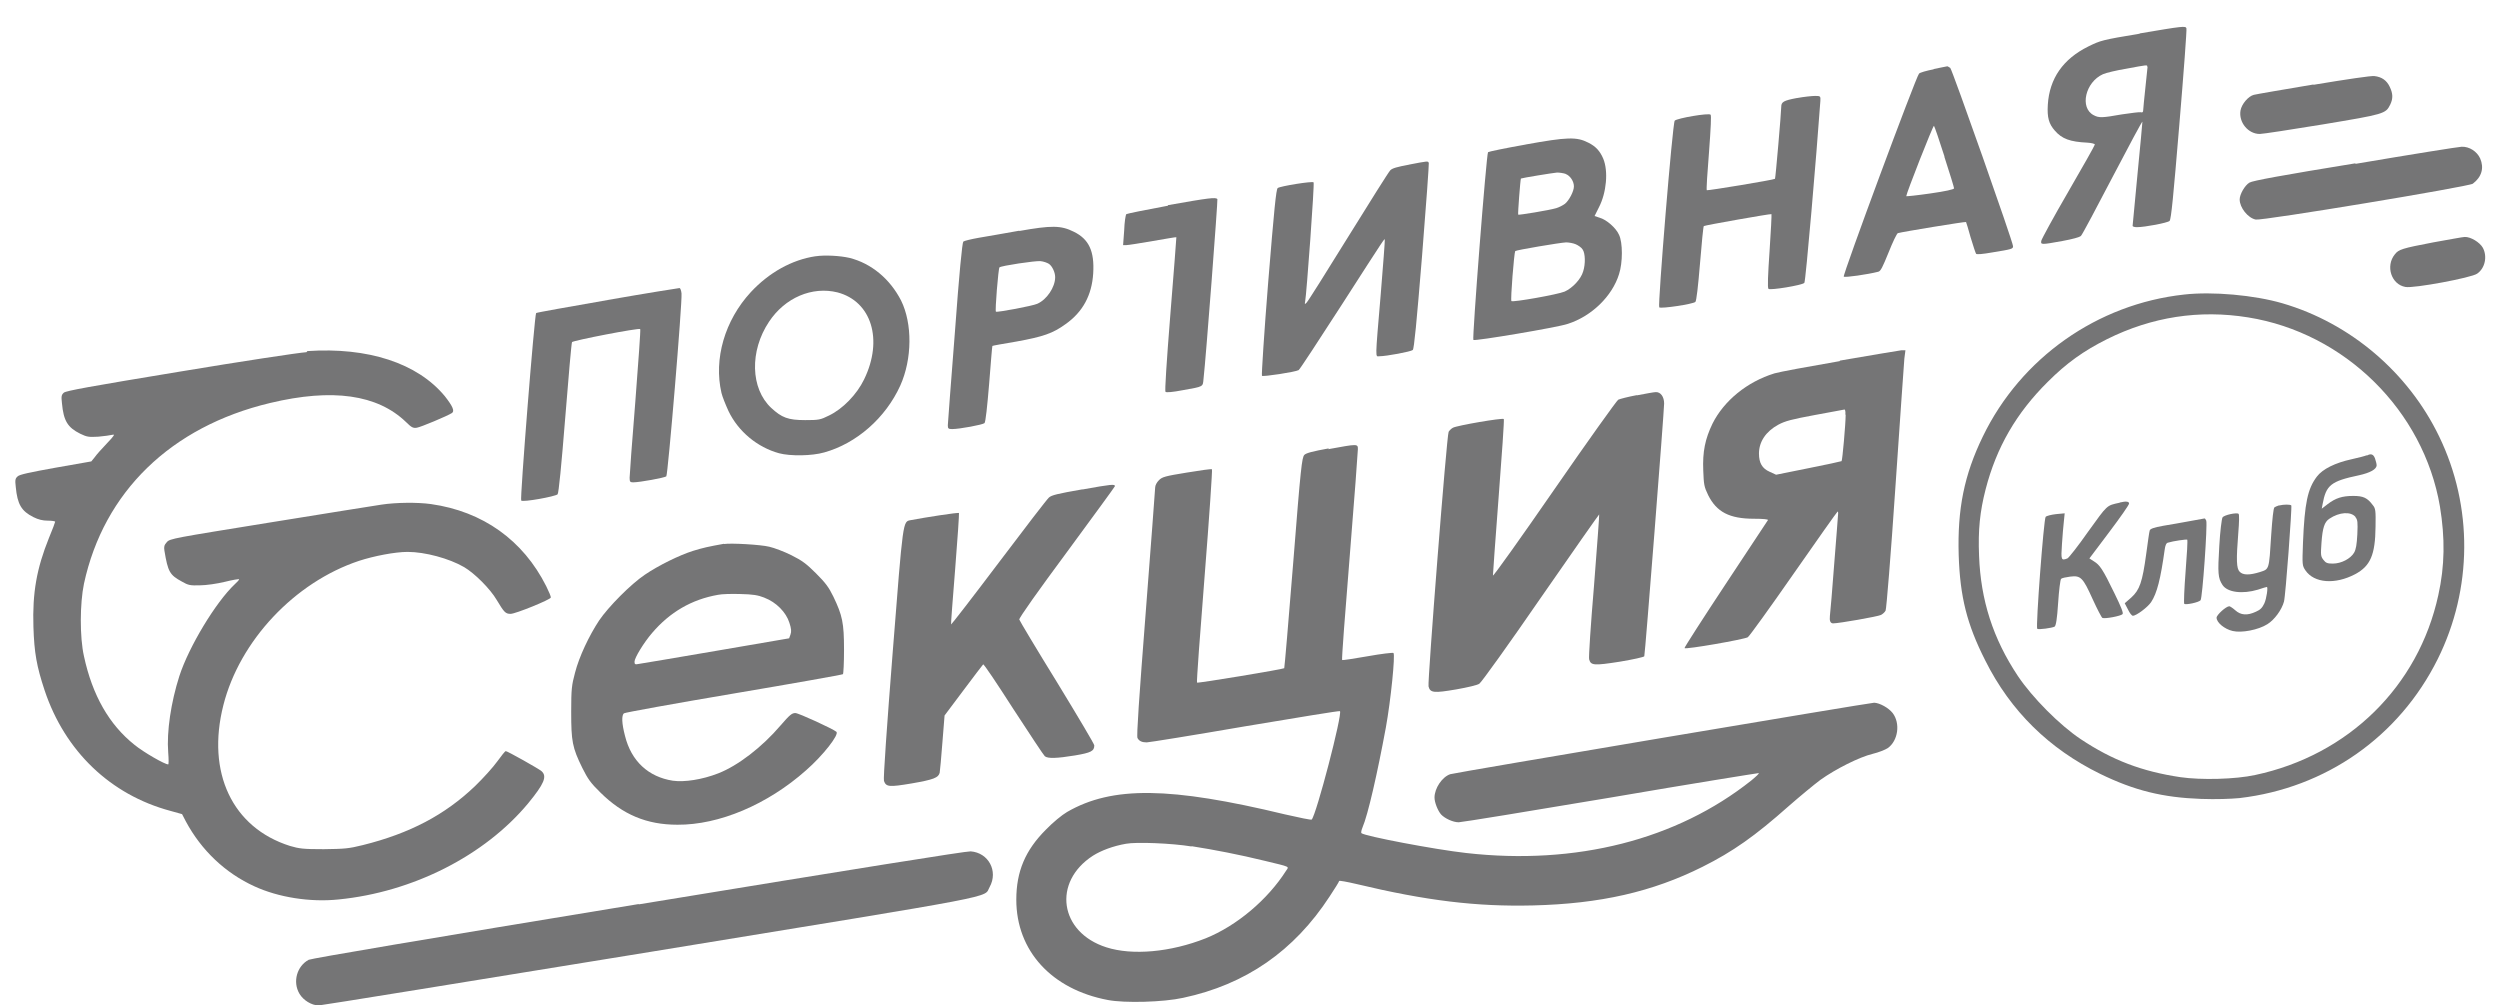 <?xml version="1.0" encoding="UTF-8"?> <svg xmlns="http://www.w3.org/2000/svg" width="92" height="37" viewBox="0 0 92 37" fill="none"><path d="M78.74 1.24C77.35 1.47 77.3 1.49 76.85 1.71C75.92 2.17 75.42 2.89 75.36 3.85C75.33 4.33 75.4 4.56 75.62 4.81C75.88 5.11 76.18 5.22 76.82 5.25C76.97 5.26 77.09 5.29 77.09 5.32C77.09 5.35 76.65 6.13 76.11 7.06C75.57 7.99 75.13 8.8 75.12 8.86C75.09 9.01 75.12 9.01 75.89 8.87C76.27 8.8 76.53 8.73 76.58 8.68C76.63 8.63 77.15 7.65 77.75 6.5C78.35 5.35 78.84 4.44 78.84 4.48C78.84 4.52 78.76 5.4 78.66 6.41C78.56 7.43 78.48 8.28 78.48 8.31C78.48 8.34 78.55 8.36 78.64 8.36C78.93 8.36 79.77 8.2 79.84 8.13C79.9 8.07 79.98 7.22 80.2 4.58C80.36 2.67 80.48 1.07 80.46 1.04C80.43 0.95 80.33 0.96 78.74 1.23V1.24ZM79.03 2.46C79.03 2.46 78.99 2.84 78.95 3.23C78.91 3.62 78.87 3.99 78.87 4.05C78.87 4.13 78.84 4.15 78.78 4.13C78.73 4.12 78.42 4.16 78.08 4.21C77.35 4.34 77.24 4.34 77.05 4.24C76.52 3.97 76.74 3.02 77.39 2.73C77.5 2.68 77.88 2.59 78.24 2.53C79.05 2.38 79.02 2.38 79.02 2.46H79.03Z" fill="#757576"></path><path d="M71.16 2.55C70.9 2.6 70.65 2.67 70.62 2.71C70.51 2.82 67.8 10.13 67.85 10.18C67.89 10.22 68.73 10.1 69.12 10C69.21 9.98 69.28 9.83 69.5 9.29C69.65 8.91 69.8 8.6 69.84 8.58C70.01 8.53 72.33 8.15 72.35 8.17C72.36 8.19 72.44 8.44 72.52 8.74C72.61 9.04 72.7 9.31 72.72 9.34C72.75 9.37 72.97 9.35 73.31 9.29C74.05 9.17 74.08 9.16 74.08 9.06C74.08 8.91 71.84 2.56 71.77 2.5C71.72 2.47 71.68 2.44 71.66 2.44C71.64 2.44 71.42 2.49 71.16 2.54V2.55ZM71.55 5.76C71.75 6.37 71.91 6.9 71.91 6.93C71.91 6.97 71.59 7.04 71.03 7.12C70.55 7.19 70.15 7.23 70.15 7.22C70.15 7.12 71.14 4.6 71.17 4.63C71.19 4.65 71.37 5.17 71.56 5.77L71.55 5.76Z" fill="#757576"></path><path d="M85.13 3.11C84 3.3 83.01 3.47 82.94 3.49C82.74 3.54 82.49 3.83 82.45 4.07C82.38 4.5 82.73 4.93 83.16 4.93C83.27 4.93 84.31 4.77 85.47 4.58C87.75 4.2 87.79 4.19 87.96 3.85C88.07 3.62 88.06 3.44 87.94 3.19C87.83 2.96 87.65 2.83 87.38 2.8C87.28 2.78 86.34 2.92 85.14 3.12L85.13 3.11Z" fill="#757576"></path><path d="M66.11 3.61C65.64 3.7 65.55 3.75 65.55 3.93C65.55 4.13 65.34 6.56 65.32 6.58C65.28 6.62 62.85 7.02 62.81 7C62.79 6.98 62.83 6.36 62.89 5.62C62.96 4.68 62.98 4.25 62.95 4.22C62.88 4.15 61.72 4.35 61.63 4.44C61.55 4.52 61 11.25 61.06 11.31C61.12 11.37 62.31 11.19 62.39 11.11C62.43 11.07 62.49 10.54 62.56 9.7C62.62 8.96 62.68 8.34 62.7 8.32C62.73 8.29 65.17 7.86 65.19 7.88C65.2 7.89 65.17 8.5 65.12 9.24C65.06 10.11 65.04 10.6 65.08 10.63C65.14 10.69 66.31 10.5 66.4 10.41C66.45 10.36 66.85 5.68 66.99 3.71C67 3.54 66.99 3.53 66.8 3.53C66.69 3.53 66.39 3.56 66.12 3.61H66.11Z" fill="#757576"></path><path d="M56.14 5.32C55.4 5.45 54.78 5.58 54.76 5.6C54.7 5.66 54.17 12.46 54.22 12.51C54.27 12.56 57.31 12.05 57.69 11.92C58.57 11.64 59.33 10.9 59.58 10.09C59.72 9.66 59.72 8.93 59.58 8.64C59.47 8.39 59.12 8.08 58.86 8.01L58.68 7.95L58.84 7.63C59.12 7.09 59.19 6.3 59 5.84C58.88 5.56 58.73 5.39 58.45 5.25C58.02 5.03 57.68 5.04 56.13 5.32H56.14ZM57.61 6.4C57.78 6.46 57.92 6.67 57.92 6.86C57.92 7.04 57.74 7.38 57.59 7.5C57.51 7.56 57.37 7.63 57.27 7.66C57 7.74 55.89 7.92 55.87 7.9C55.85 7.88 55.95 6.59 55.97 6.57C56 6.55 57.16 6.36 57.3 6.35C57.39 6.35 57.53 6.37 57.62 6.4H57.61ZM57.99 8.99C58.08 9.03 58.2 9.11 58.24 9.18C58.34 9.32 58.35 9.71 58.26 9.99C58.18 10.27 57.87 10.6 57.58 10.73C57.32 10.84 55.67 11.13 55.62 11.08C55.58 11.04 55.72 9.29 55.76 9.24C55.8 9.2 57.41 8.93 57.63 8.92C57.74 8.92 57.9 8.95 57.99 8.99Z" fill="#757576"></path><path d="M86.68 6.01C83.98 6.45 82.89 6.65 82.78 6.72C82.61 6.82 82.42 7.15 82.42 7.34C82.42 7.64 82.72 8.02 83.01 8.08C83.24 8.13 90.85 6.87 91 6.76C91.33 6.51 91.42 6.18 91.27 5.83C91.15 5.57 90.87 5.39 90.59 5.4C90.5 5.4 88.74 5.68 86.68 6.03V6.01Z" fill="#757576"></path><path d="M51.85 6.06C51.42 6.14 51.23 6.19 51.16 6.27C51.1 6.33 50.41 7.43 49.61 8.72C48.81 10.01 48.13 11.1 48.08 11.14C48.01 11.21 48.01 11.2 48.03 11.09C48.08 10.84 48.38 6.74 48.34 6.71C48.29 6.66 47.11 6.85 47.02 6.92C46.96 6.97 46.89 7.69 46.67 10.38C46.52 12.25 46.42 13.81 46.44 13.83C46.48 13.87 47.67 13.69 47.79 13.62C47.83 13.6 48.54 12.51 49.38 11.21C51.05 8.61 50.94 8.79 50.96 8.82C50.97 8.83 50.9 9.74 50.81 10.84C50.6 13.31 50.61 13.11 50.76 13.11C51.02 13.11 51.92 12.94 51.99 12.88C52.04 12.83 52.13 11.88 52.33 9.44C52.48 7.58 52.59 6.03 52.58 6C52.55 5.92 52.57 5.92 51.84 6.06H51.85Z" fill="#757576"></path><path d="M42.98 7.57C42.17 7.72 41.48 7.86 41.45 7.88C41.42 7.91 41.38 8.18 41.37 8.48L41.33 9.02H41.45C41.52 9.02 41.96 8.95 42.42 8.87C42.89 8.79 43.28 8.72 43.29 8.73C43.29 8.73 43.2 10.01 43.07 11.56C42.93 13.32 42.86 14.4 42.89 14.42C42.92 14.45 43.16 14.43 43.52 14.36C44.31 14.22 44.26 14.24 44.29 13.94C44.38 13.16 44.82 7.37 44.8 7.33C44.75 7.25 44.51 7.28 42.98 7.55V7.57Z" fill="#757576"></path><path d="M37.51 8.49C36.97 8.59 36.3 8.7 36.02 8.75C35.74 8.8 35.49 8.86 35.45 8.89C35.41 8.93 35.3 10.04 35.14 12.23C35 14.04 34.88 15.58 34.88 15.65C34.88 15.77 34.9 15.79 35.04 15.79C35.31 15.79 36.17 15.63 36.23 15.57C36.27 15.53 36.33 14.97 36.4 14.13C36.46 13.37 36.51 12.74 36.52 12.73C36.53 12.72 36.92 12.65 37.4 12.57C38.39 12.39 38.74 12.27 39.21 11.93C39.85 11.48 40.18 10.86 40.23 10.06C40.28 9.24 40.07 8.8 39.52 8.53C39.04 8.29 38.7 8.29 37.51 8.5V8.49ZM38.6 9.71C38.72 9.79 38.83 10.02 38.83 10.2C38.83 10.57 38.52 11.03 38.17 11.18C37.99 11.26 36.71 11.5 36.65 11.47C36.61 11.45 36.74 9.87 36.78 9.84C36.84 9.78 38.11 9.59 38.29 9.61C38.4 9.62 38.54 9.67 38.6 9.71Z" fill="#757576"></path><path d="M89.54 8.92C88.39 9.14 88.27 9.18 88.13 9.36C87.78 9.79 88 10.47 88.52 10.56C88.81 10.62 90.96 10.22 91.16 10.07C91.45 9.87 91.54 9.44 91.37 9.12C91.26 8.92 90.92 8.71 90.7 8.72C90.63 8.72 90.11 8.82 89.54 8.92Z" fill="#757576"></path><path d="M30.01 9.43C29.14 9.56 28.3 10.03 27.63 10.75C26.67 11.79 26.26 13.21 26.55 14.46C26.58 14.59 26.7 14.89 26.81 15.13C27.17 15.88 27.87 16.46 28.67 16.68C29.08 16.79 29.88 16.78 30.33 16.65C31.52 16.32 32.59 15.38 33.13 14.19C33.57 13.21 33.58 11.91 33.16 11.06C32.75 10.26 32.06 9.69 31.26 9.49C30.91 9.41 30.36 9.38 30.02 9.43H30.01ZM30.82 10.76C32.07 11.09 32.51 12.5 31.8 13.96C31.53 14.52 31.01 15.05 30.51 15.29C30.19 15.45 30.13 15.46 29.63 15.46C29 15.46 28.77 15.37 28.38 15.01C27.62 14.3 27.58 12.92 28.3 11.84C28.89 10.95 29.89 10.53 30.82 10.76Z" fill="#757576"></path><path d="M22.37 11.04C20.94 11.29 19.75 11.5 19.73 11.52C19.67 11.58 19.13 18.37 19.18 18.42C19.24 18.49 20.44 18.27 20.52 18.19C20.56 18.15 20.66 17.13 20.8 15.38C20.92 13.87 21.03 12.62 21.05 12.59C21.09 12.53 23.51 12.06 23.56 12.11C23.58 12.13 23.49 13.33 23.38 14.78C23.26 16.23 23.17 17.5 23.17 17.58C23.17 17.73 23.19 17.75 23.3 17.75C23.55 17.75 24.46 17.58 24.52 17.53C24.58 17.47 25.11 11.15 25.08 10.8C25.07 10.7 25.04 10.61 25.01 10.6C24.98 10.6 23.79 10.79 22.36 11.04H22.37Z" fill="#757576"></path><path d="M80.37 10.84C77.18 11.19 74.37 13.17 72.97 16.06C72.28 17.48 72.03 18.73 72.08 20.43C72.13 21.96 72.38 22.97 73.06 24.31C73.99 26.17 75.41 27.56 77.29 28.48C78.54 29.09 79.59 29.35 81 29.4C81.56 29.42 82.08 29.4 82.41 29.37C85.59 29 88.29 27.11 89.71 24.25C90.99 21.67 91.01 18.64 89.76 16.06C88.62 13.7 86.49 11.89 83.99 11.16C82.96 10.86 81.42 10.72 80.37 10.84ZM82.73 11.68C86.29 12.25 89.19 15.11 89.79 18.64C89.98 19.8 89.97 20.82 89.73 21.9C89 25.26 86.42 27.79 82.99 28.52C82.26 28.68 81 28.71 80.24 28.6C78.83 28.39 77.74 27.98 76.57 27.2C75.79 26.68 74.79 25.67 74.26 24.88C73.34 23.5 72.89 22.08 72.83 20.46C72.79 19.5 72.86 18.83 73.07 18.01C73.47 16.46 74.2 15.2 75.36 14.05C76.05 13.36 76.68 12.91 77.54 12.48C79.19 11.66 80.93 11.39 82.73 11.68Z" fill="#757576"></path><path d="M87.1 16.75C87.05 16.78 86.8 16.84 86.54 16.9C85.94 17.03 85.47 17.26 85.26 17.54C84.92 17.99 84.81 18.51 84.75 19.97C84.72 20.79 84.72 20.81 84.84 20.99C85.16 21.46 85.93 21.52 86.67 21.13C87.23 20.83 87.41 20.42 87.42 19.38C87.43 18.79 87.42 18.71 87.32 18.59C87.12 18.32 86.97 18.25 86.6 18.25C86.19 18.25 85.95 18.33 85.66 18.55L85.44 18.72L85.47 18.56C85.6 17.85 85.77 17.71 86.81 17.49C87.22 17.4 87.46 17.27 87.46 17.12C87.46 17.07 87.43 16.96 87.4 16.87C87.34 16.71 87.25 16.68 87.09 16.77L87.1 16.75ZM86.68 19.03C86.76 19.13 86.77 19.21 86.75 19.66C86.73 20.04 86.7 20.22 86.63 20.34C86.5 20.56 86.16 20.74 85.85 20.74C85.65 20.74 85.59 20.72 85.5 20.6C85.4 20.47 85.4 20.42 85.43 19.98C85.47 19.42 85.54 19.21 85.72 19.09C86.09 18.84 86.51 18.82 86.68 19.02V19.03Z" fill="#757576"></path><path d="M78 18.5C77.51 18.61 77.57 18.56 76.84 19.57C76.47 20.1 76.12 20.54 76.08 20.55C75.85 20.64 75.84 20.61 75.88 20.03C75.9 19.73 75.93 19.35 75.95 19.19L75.98 18.89L75.66 18.92C75.49 18.94 75.32 18.98 75.28 19.02C75.21 19.09 74.91 23.08 74.97 23.14C75.01 23.18 75.52 23.11 75.61 23.06C75.66 23.02 75.7 22.79 75.74 22.18C75.77 21.72 75.82 21.32 75.85 21.3C75.88 21.27 76.03 21.24 76.18 21.22C76.57 21.17 76.65 21.25 77.01 22.05C77.18 22.42 77.34 22.73 77.37 22.74C77.46 22.78 78.05 22.67 78.11 22.6C78.15 22.56 78.05 22.32 77.81 21.83C77.38 20.94 77.27 20.79 77.06 20.66L76.89 20.55L77.62 19.58C78.02 19.05 78.35 18.58 78.35 18.53C78.35 18.45 78.23 18.44 78.02 18.49L78 18.5Z" fill="#757576"></path><path d="M83.86 18.6C83.8 18.62 83.73 18.65 83.7 18.67C83.66 18.7 83.62 19.11 83.58 19.69C83.5 20.98 83.51 20.94 83.17 21.05C82.79 21.17 82.54 21.17 82.42 21.04C82.3 20.92 82.29 20.61 82.37 19.6C82.4 19.24 82.41 18.93 82.38 18.91C82.32 18.85 81.85 18.95 81.79 19.04C81.76 19.08 81.7 19.55 81.67 20.09C81.61 21.1 81.62 21.27 81.79 21.53C81.97 21.8 82.52 21.87 83.09 21.7C83.26 21.64 83.41 21.6 83.42 21.6C83.47 21.6 83.41 22.02 83.33 22.2C83.25 22.37 83.18 22.44 83.02 22.51C82.7 22.66 82.46 22.64 82.26 22.46C82.16 22.37 82.06 22.31 82.04 22.31C81.92 22.31 81.57 22.63 81.57 22.73C81.57 22.91 81.86 23.15 82.16 23.22C82.49 23.3 83.11 23.18 83.44 22.97C83.7 22.81 83.97 22.44 84.05 22.14C84.11 21.93 84.35 18.67 84.32 18.6C84.29 18.56 84.04 18.56 83.88 18.6H83.86Z" fill="#757576"></path><path d="M80.57 19.18C80.29 19.23 79.86 19.31 79.6 19.35C79.26 19.41 79.13 19.46 79.11 19.52C79.09 19.57 79.04 19.96 78.98 20.39C78.84 21.42 78.74 21.71 78.43 21.99L78.19 22.2L78.31 22.43C78.37 22.56 78.45 22.66 78.49 22.66C78.62 22.66 79.04 22.34 79.16 22.16C79.38 21.83 79.51 21.3 79.66 20.23C79.68 20.07 79.72 19.98 79.78 19.97C79.97 19.91 80.47 19.84 80.49 19.86C80.51 19.88 80.48 20.4 80.43 21.03C80.38 21.67 80.36 22.2 80.38 22.22C80.43 22.27 80.91 22.17 80.98 22.09C81.05 22.02 81.24 19.3 81.19 19.16C81.17 19.11 81.14 19.07 81.12 19.08C81.1 19.08 80.85 19.13 80.57 19.18Z" fill="#757576"></path><path d="M11.28 12.96C10.98 12.98 8.87 13.3 6.59 13.68C3.32 14.22 2.43 14.38 2.35 14.45C2.26 14.53 2.25 14.58 2.28 14.84C2.34 15.49 2.49 15.73 2.95 15.96C3.2 16.08 3.26 16.09 3.62 16.07C3.83 16.05 4.06 16.02 4.14 16C4.24 15.97 4.2 16.04 3.94 16.31C3.76 16.5 3.55 16.73 3.49 16.82L3.36 16.98L2.05 17.21C1.11 17.38 0.72 17.46 0.65 17.53C0.56 17.61 0.55 17.66 0.58 17.92C0.64 18.56 0.79 18.81 1.23 19.03C1.41 19.12 1.57 19.16 1.76 19.16C1.91 19.16 2.03 19.18 2.03 19.2C2.03 19.22 1.93 19.49 1.8 19.8C1.35 20.92 1.19 21.81 1.23 23.07C1.26 24.03 1.35 24.52 1.64 25.4C2.39 27.65 4.07 29.25 6.27 29.84L6.7 29.96L6.84 30.23C7.41 31.29 8.29 32.13 9.37 32.62C10.24 33.02 11.41 33.21 12.46 33.1C15.19 32.83 17.83 31.49 19.43 29.57C20.03 28.84 20.14 28.57 19.93 28.38C19.83 28.29 18.67 27.64 18.61 27.64C18.59 27.64 18.45 27.81 18.3 28.02C18.15 28.23 17.78 28.64 17.48 28.93C16.37 29.99 15.08 30.67 13.35 31.1C12.83 31.23 12.68 31.24 11.91 31.25C11.15 31.25 11.01 31.23 10.67 31.13C8.55 30.46 7.59 28.43 8.22 25.95C8.82 23.58 10.84 21.43 13.21 20.64C13.76 20.46 14.54 20.31 15 20.31C15.64 20.31 16.53 20.55 17.08 20.87C17.47 21.1 18.04 21.67 18.28 22.08C18.55 22.53 18.6 22.59 18.79 22.59C18.97 22.59 20.25 22.07 20.27 21.99C20.28 21.96 20.2 21.77 20.1 21.57C19.25 19.88 17.77 18.82 15.86 18.55C15.36 18.48 14.57 18.49 14.04 18.57C13.79 18.61 11.94 18.9 9.92 19.23C6.4 19.8 6.25 19.82 6.14 19.95C6.04 20.06 6.03 20.12 6.05 20.26C6.18 21.05 6.25 21.16 6.69 21.4C6.93 21.54 7 21.55 7.36 21.54C7.58 21.54 8 21.48 8.28 21.41C8.56 21.34 8.8 21.3 8.8 21.32C8.8 21.34 8.73 21.42 8.64 21.5C7.94 22.16 6.95 23.8 6.6 24.88C6.29 25.85 6.13 26.93 6.19 27.69C6.21 27.94 6.21 28.13 6.19 28.13C6.06 28.13 5.28 27.68 4.95 27.41C4.02 26.67 3.4 25.59 3.09 24.15C2.93 23.44 2.94 22.2 3.09 21.48C3.82 18.1 6.29 15.7 9.94 14.83C12.24 14.28 13.89 14.52 14.94 15.53C15.15 15.74 15.21 15.76 15.34 15.74C15.48 15.72 16.46 15.31 16.63 15.2C16.74 15.13 16.66 14.95 16.37 14.58C15.36 13.36 13.54 12.77 11.31 12.92L11.28 12.96Z" fill="#757576"></path><path d="M67.7 13.29C66.54 13.49 65.46 13.69 65.3 13.74C64.29 14.05 63.44 14.75 63.02 15.59C62.75 16.15 62.65 16.62 62.68 17.32C62.7 17.83 62.71 17.91 62.86 18.22C63.17 18.84 63.64 19.09 64.55 19.09C64.89 19.09 65.08 19.11 65.06 19.14C65.04 19.17 64.34 20.23 63.5 21.5C62.66 22.77 61.98 23.83 61.99 23.85C62.02 23.91 64.19 23.53 64.32 23.45C64.38 23.41 65.13 22.37 66 21.12C66.87 19.87 67.6 18.84 67.62 18.83C67.64 18.81 67.65 18.87 67.64 18.94C67.64 19.02 67.57 19.82 67.5 20.74C67.43 21.65 67.36 22.53 67.34 22.67C67.32 22.85 67.36 22.94 67.46 22.94C67.67 22.94 69.1 22.69 69.22 22.63C69.28 22.6 69.36 22.53 69.39 22.47C69.42 22.41 69.58 20.46 69.75 17.94C69.92 15.51 70.06 13.38 70.08 13.2L70.12 12.89H69.97C69.89 12.9 68.87 13.07 67.71 13.27L67.7 13.29ZM67.92 15.27C67.92 15.59 67.8 16.95 67.77 16.97C67.75 16.98 67.21 17.1 66.55 17.23L65.36 17.47L65.12 17.36C64.85 17.24 64.73 17.04 64.73 16.69C64.73 16.26 64.98 15.88 65.44 15.63C65.7 15.49 65.94 15.43 66.8 15.27C67.37 15.16 67.86 15.08 67.88 15.07C67.9 15.07 67.92 15.15 67.91 15.25L67.92 15.27Z" fill="#757576"></path><path d="M60.24 14.54C59.92 14.6 59.61 14.68 59.55 14.71C59.49 14.75 58.43 16.23 57.2 18.01C55.97 19.79 54.95 21.22 54.94 21.18C54.94 21.14 55.03 19.84 55.15 18.29C55.27 16.73 55.36 15.45 55.34 15.42C55.29 15.37 53.61 15.66 53.47 15.74C53.41 15.77 53.34 15.84 53.31 15.89C53.24 16.01 52.53 25.09 52.57 25.26C52.63 25.5 52.77 25.51 53.59 25.37C53.99 25.3 54.38 25.21 54.44 25.16C54.51 25.12 55.53 23.7 56.7 22C57.87 20.31 58.84 18.93 58.85 18.93C58.86 18.94 58.77 20.12 58.66 21.55C58.54 22.97 58.46 24.19 58.48 24.26C58.54 24.49 58.65 24.5 59.61 24.35C60.09 24.27 60.5 24.18 60.51 24.15C60.54 24.07 61.24 15.12 61.24 14.85C61.24 14.6 61.11 14.42 60.93 14.43C60.86 14.43 60.55 14.49 60.23 14.55L60.24 14.54Z" fill="#757576"></path><path d="M48.9 16.5C48.3 16.61 48.07 16.67 48 16.74C47.91 16.84 47.87 17.16 47.59 20.71C47.42 22.84 47.27 24.58 47.26 24.59C47.21 24.63 44.08 25.15 44.05 25.12C44.03 25.11 44.16 23.34 44.33 21.2C44.5 19.05 44.62 17.28 44.6 17.27C44.58 17.25 44.17 17.31 43.68 17.39C42.88 17.52 42.77 17.55 42.65 17.67C42.57 17.75 42.51 17.86 42.51 17.94C42.51 18.01 42.35 20.1 42.16 22.57C41.92 25.66 41.82 27.1 41.86 27.16C41.92 27.27 42.02 27.32 42.2 27.32C42.28 27.32 43.9 27.06 45.81 26.73C47.72 26.41 49.3 26.15 49.31 26.17C49.41 26.27 48.44 29.99 48.27 30.16C48.25 30.18 47.81 30.09 47.29 29.97C43.06 28.95 40.93 28.92 39.27 29.88C39.08 29.99 38.74 30.27 38.49 30.53C37.73 31.29 37.4 32.07 37.4 33.11C37.4 34.99 38.7 36.41 40.77 36.8C41.39 36.92 42.82 36.88 43.54 36.72C45.84 36.23 47.62 35 48.93 32.99C49.12 32.7 49.28 32.45 49.28 32.42C49.29 32.4 49.57 32.45 49.91 32.53C52.5 33.15 54.34 33.37 56.41 33.32C58.89 33.26 60.81 32.82 62.65 31.9C63.77 31.34 64.58 30.77 65.83 29.66C66.23 29.31 66.75 28.88 66.99 28.7C67.55 28.3 68.42 27.86 68.92 27.74C69.13 27.69 69.38 27.59 69.47 27.53C69.85 27.26 69.94 26.62 69.65 26.24C69.5 26.05 69.18 25.87 68.97 25.86C68.81 25.86 53.56 28.43 53.37 28.49C53.07 28.59 52.79 29.01 52.79 29.35C52.79 29.53 52.91 29.83 53.03 29.97C53.17 30.12 53.47 30.26 53.68 30.26C53.78 30.26 56.3 29.85 59.27 29.35C62.24 28.84 64.69 28.45 64.72 28.45C64.75 28.46 64.62 28.58 64.45 28.72C61.71 30.9 58 31.85 53.95 31.39C52.79 31.26 50.22 30.77 50.1 30.66C50.08 30.64 50.1 30.55 50.14 30.45C50.34 29.99 50.69 28.45 51 26.77C51.18 25.78 51.35 24.1 51.28 24.03C51.26 24.01 50.83 24.06 50.33 24.15C49.83 24.24 49.41 24.3 49.39 24.29C49.37 24.27 49.5 22.56 49.67 20.47C49.84 18.38 49.97 16.61 49.97 16.53C49.97 16.33 49.97 16.33 48.88 16.53L48.9 16.5ZM43.85 31.14C44.68 31.27 45.61 31.45 46.55 31.68C47.5 31.91 47.44 31.88 47.33 32.04C46.65 33.11 45.51 34.07 44.37 34.53C43.08 35.04 41.67 35.17 40.71 34.86C38.99 34.31 38.72 32.46 40.22 31.49C40.52 31.3 40.97 31.13 41.44 31.05C41.81 30.98 43.12 31.03 43.85 31.15V31.14Z" fill="#757576"></path><path d="M39.82 18.01C38.91 18.17 38.7 18.22 38.6 18.31C38.53 18.37 37.7 19.45 36.75 20.71C35.8 21.97 35.01 22.99 35 22.98C34.99 22.97 35.06 22.06 35.15 20.94C35.24 19.83 35.3 18.9 35.29 18.88C35.26 18.85 34.05 19.04 33.52 19.14C33.22 19.2 33.24 19.06 32.85 24.02C32.64 26.69 32.5 28.67 32.53 28.74C32.61 28.96 32.72 28.97 33.55 28.83C34.36 28.69 34.53 28.62 34.58 28.44C34.59 28.38 34.64 27.88 34.68 27.33L34.76 26.33L35.45 25.41C35.83 24.9 36.16 24.47 36.18 24.45C36.2 24.42 36.7 25.17 37.29 26.09C37.89 27.01 38.41 27.8 38.45 27.83C38.56 27.92 38.89 27.91 39.56 27.8C40.15 27.7 40.27 27.64 40.27 27.43C40.27 27.38 39.65 26.34 38.9 25.11C38.14 23.88 37.52 22.84 37.51 22.8C37.49 22.75 38.23 21.71 39.26 20.32C40.23 19 41.03 17.91 41.03 17.89C41.03 17.81 40.9 17.82 39.85 18.01H39.82Z" fill="#757576"></path><path d="M26.65 20.01C26.04 20.12 25.87 20.16 25.51 20.27C25 20.43 24.23 20.81 23.73 21.15C23.21 21.5 22.39 22.33 22.05 22.83C21.68 23.39 21.31 24.17 21.16 24.76C21.04 25.21 21.02 25.35 21.02 26.19C21.02 27.28 21.06 27.51 21.43 28.26C21.63 28.66 21.73 28.81 22.1 29.17C22.92 29.98 23.8 30.35 24.93 30.35C26.46 30.36 28.24 29.61 29.66 28.35C30.29 27.8 30.89 27.03 30.78 26.93C30.67 26.83 29.39 26.24 29.27 26.24C29.14 26.24 29.06 26.31 28.73 26.69C28.04 27.5 27.15 28.18 26.43 28.46C25.84 28.69 25.19 28.79 24.76 28.73C23.86 28.59 23.23 28.01 23 27.08C22.88 26.62 22.87 26.33 22.96 26.25C23 26.22 24.82 25.89 27.01 25.52C29.2 25.15 31 24.83 31.02 24.81C31.04 24.79 31.06 24.39 31.06 23.91C31.06 22.92 31 22.65 30.67 21.96C30.5 21.61 30.38 21.45 30.03 21.1C29.68 20.75 29.52 20.63 29.12 20.43C28.86 20.3 28.49 20.16 28.31 20.12C27.99 20.04 26.89 19.98 26.64 20.02L26.65 20.01ZM28.14 22C28.56 22.16 28.93 22.53 29.05 22.92C29.12 23.13 29.13 23.24 29.09 23.35L29.04 23.49L26.36 23.95C24.89 24.2 23.61 24.42 23.52 24.43C23.37 24.46 23.35 24.45 23.35 24.35C23.35 24.21 23.69 23.65 24 23.29C24.65 22.53 25.45 22.06 26.42 21.89C26.55 21.86 26.92 21.85 27.24 21.86C27.7 21.87 27.89 21.9 28.12 21.99L28.14 22Z" fill="#757576"></path><path d="M23.5 33.27C15.58 34.57 11.47 35.27 11.36 35.32C10.93 35.55 10.76 36.13 11.02 36.57C11.16 36.81 11.47 37 11.73 37C11.81 37 17.3 36.11 23.93 35.03C37.14 32.87 36.18 33.06 36.42 32.64C36.74 32.06 36.38 31.38 35.72 31.33C35.56 31.32 31.5 31.97 23.51 33.28L23.5 33.27Z" fill="#757576"></path></svg> 